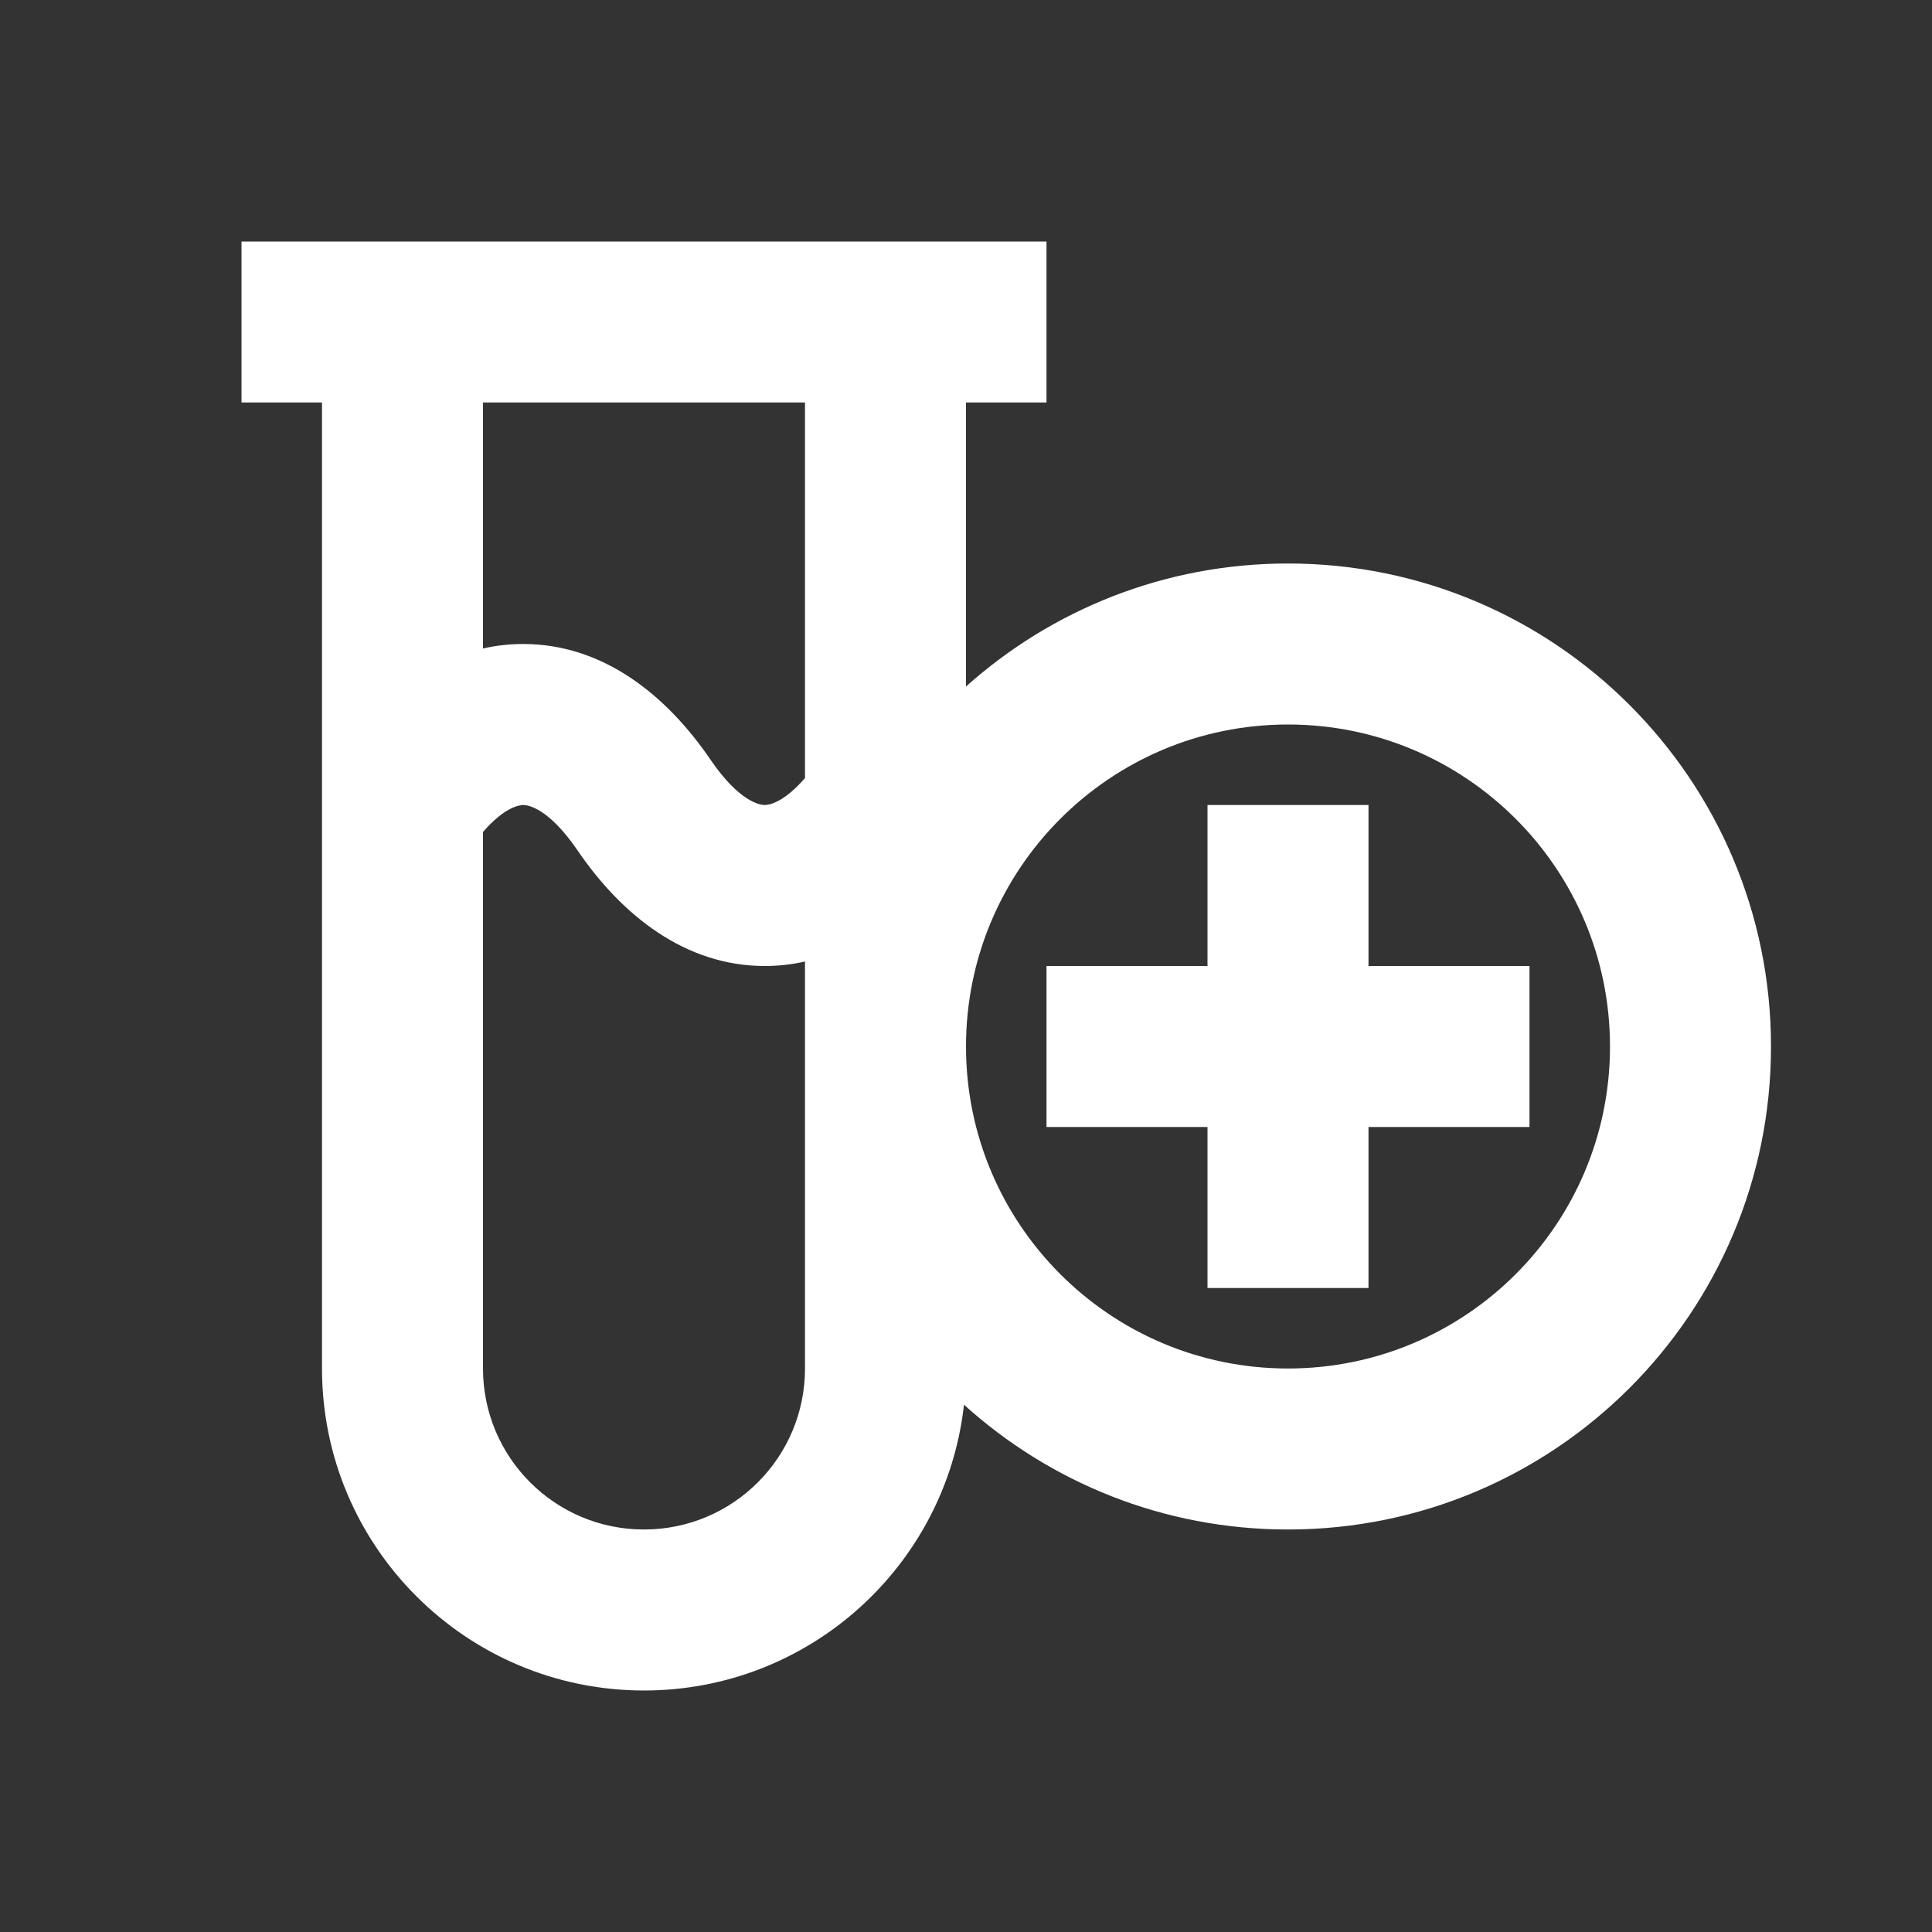 <?xml version="1.0" encoding="UTF-8"?> <svg xmlns="http://www.w3.org/2000/svg" width="24" height="24" viewBox="0 0 24 24" fill="none"><rect x="0" y="0" width="24" height="24" fill="#333333" stroke="none"/><g id="Biotech"><g id="Union"><path d="M15 12V10H17V12H19V14H17V16H15V14H13V12H15Z" fill="white"></path><path fill-rule="evenodd" clip-rule="evenodd" d="M13 3H3V5H4V17C4 19.209 5.791 21 8 21C10.057 21 11.752 19.447 11.975 17.45C13.04 18.413 14.451 19 16 19C19.314 19 22 16.314 22 13C22 9.686 19.314 7 16 7C14.463 7 13.062 7.578 12 8.528V5H13V3ZM10 11.944C9.839 11.981 9.673 12 9.5 12C8.514 12 7.725 11.372 7.174 10.563C6.816 10.039 6.56 10 6.5 10C6.451 10 6.266 10.027 6 10.335V17C6 18.105 6.895 19 8 19C9.105 19 10 18.105 10 17V11.944ZM12 13C12 15.209 13.791 17 16 17C18.209 17 20 15.209 20 13C20 10.791 18.209 9 16 9C13.791 9 12 10.791 12 13ZM6 8.056V5H10V9.665C9.734 9.973 9.55 10 9.5 10C9.44 10 9.184 9.961 8.826 9.437C8.275 8.628 7.486 8 6.5 8C6.327 8 6.16 8.019 6 8.056Z" fill="white"></path></g></g></svg> 